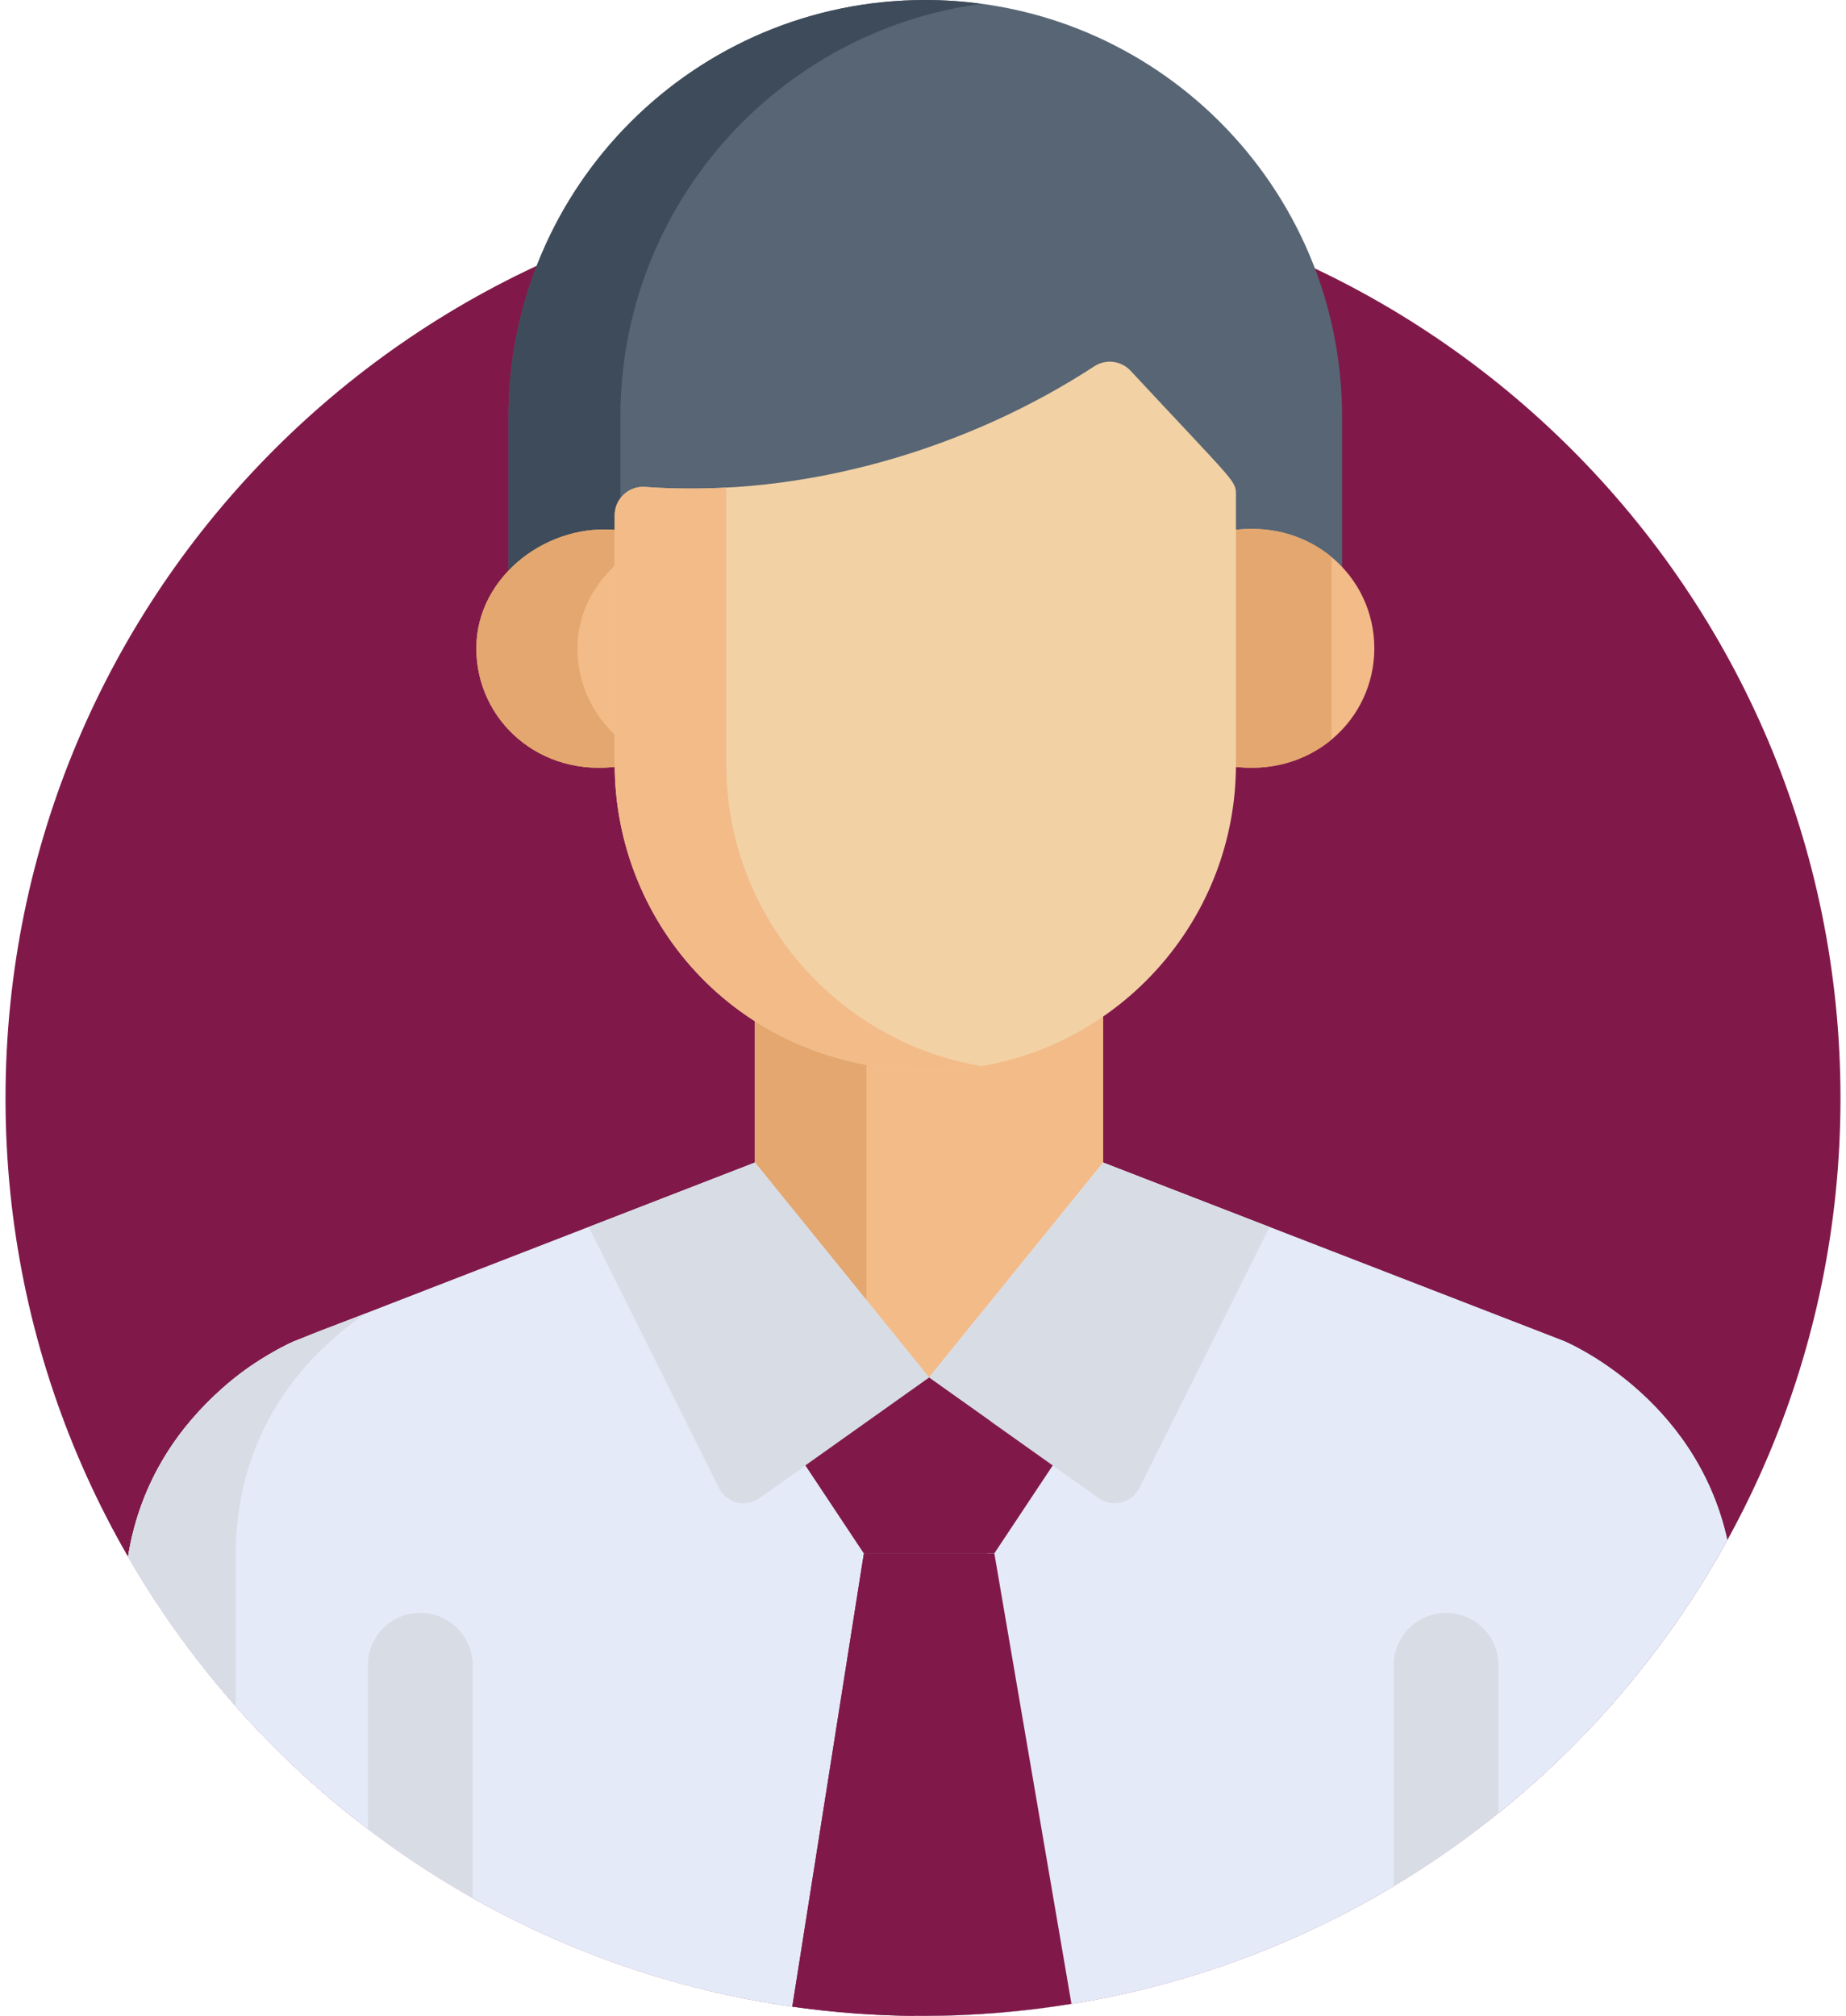 <?xml version="1.0" encoding="UTF-8"?> <svg xmlns="http://www.w3.org/2000/svg" width="87" height="95" viewBox="0 0 87 95" fill="none"><path d="M43.5 95C67.381 95 86.74 75.641 86.74 51.76C86.74 27.879 67.381 8.52 43.5 8.52C19.619 8.52 0.26 27.879 0.26 51.76C0.26 75.641 19.619 95 43.5 95Z" fill="#801949"></path><path d="M43.609 0C32.76 0 23.966 8.794 23.966 19.643V27.416C25.279 26.199 27.146 25.538 28.969 25.781V24.802C28.969 24.024 29.634 23.41 30.404 23.468C37.999 24.014 45.728 21.6 51.572 17.783C52.117 17.426 52.84 17.515 53.283 17.991C58.279 23.362 58.249 23.154 58.249 23.855V25.777C60.247 25.477 62.02 26.095 63.251 27.24V19.642C63.252 8.794 54.458 0 43.609 0Z" fill="#576574"></path><path d="M29.239 19.643C29.239 9.689 36.644 1.47 46.245 0.181C45.382 0.065 44.504 0 43.609 0C32.76 0 23.966 8.794 23.966 19.643V27.416C25.279 26.199 27.147 25.538 28.97 25.781V24.802C28.97 24.5 29.071 24.224 29.239 24.001V19.643Z" fill="#3E4B5A"></path><path d="M57.989 24.997V35.757C57.989 35.874 57.983 35.989 57.98 36.105C61.788 36.682 64.77 33.93 64.77 30.551C64.77 27.165 61.785 24.427 57.989 24.997Z" fill="#F2BB88"></path><path d="M29.23 35.757V25C25.915 24.558 22.449 27.102 22.449 30.551C22.449 33.925 25.424 36.682 29.239 36.105C29.236 35.989 29.23 35.873 29.23 35.757Z" fill="#F2BB88"></path><path d="M62.753 26.25C61.536 25.241 59.862 24.716 57.989 24.997V35.757C57.989 35.874 57.983 35.989 57.98 36.105C59.858 36.389 61.535 35.863 62.752 34.852V26.25H62.753Z" fill="#E3A76F"></path><path d="M29.23 34.853C27.979 33.813 27.213 32.262 27.213 30.552C27.213 28.887 28.022 27.434 29.23 26.425V25.001C25.915 24.558 22.449 27.103 22.449 30.552C22.449 33.926 25.425 36.683 29.239 36.106C29.236 35.99 29.23 35.874 29.23 35.758V34.853Z" fill="#E3A76F"></path><path d="M43.819 49.927C40.645 49.927 37.856 49.056 35.576 47.598V55.307L43.784 65.439L51.992 55.307V47.381C49.666 48.985 46.851 49.927 43.819 49.927Z" fill="#F2BB88"></path><path d="M40.832 49.656C38.875 49.293 37.11 48.579 35.575 47.599V55.308L40.832 61.796V49.656Z" fill="#E3A76F"></path><path d="M73.704 63.197L51.991 54.788L43.783 64.919L35.575 54.788L13.884 63.197C13.884 63.197 7.215 65.942 6.034 73.359C13.507 86.294 27.486 94.999 43.5 94.999C59.834 94.999 74.052 85.941 81.407 72.573C79.901 65.746 73.704 63.197 73.704 63.197Z" fill="#E4EAF8"></path><path d="M73.704 63.197L51.991 54.788L43.783 64.919L35.575 54.788L13.884 63.197C13.884 63.197 7.215 65.942 6.034 73.359C13.507 86.294 27.486 94.999 43.5 94.999C59.834 94.999 74.052 85.941 81.407 72.573C79.901 65.746 73.704 63.197 73.704 63.197Z" fill="#E4EAF8"></path><path d="M11.11 73.288C11.11 67.006 14.89 63.481 17.263 61.886C14.263 63.05 12.042 63.615 9.378 66.501C7.646 68.377 6.46 70.683 6.034 73.358C7.489 75.877 9.194 78.233 11.11 80.398V73.288Z" fill="#D8DCE5"></path><path d="M53.283 17.471C52.84 16.995 52.117 16.906 51.572 17.262C45.728 21.08 37.999 23.493 30.405 22.948C29.634 22.889 28.97 23.504 28.97 24.282V36.017C28.97 43.559 34.879 50.448 43.818 50.448C51.776 50.448 58.249 43.974 58.249 36.017V23.335C58.249 22.634 58.279 22.841 53.283 17.471Z" fill="#F2D1A5"></path><path d="M34.227 36.017V22.978C32.956 23.046 31.678 23.039 30.405 22.948C29.635 22.889 28.97 23.504 28.97 24.282V36.017C28.97 43.559 34.88 50.448 43.819 50.448C44.644 50.448 45.451 50.374 46.238 50.241C39.429 49.086 34.227 43.149 34.227 36.017Z" fill="#F2BB88"></path><path d="M53.694 70.125L59.831 57.824L51.991 54.788L43.783 64.919L51.785 70.603C52.433 71.062 53.339 70.836 53.694 70.125Z" fill="#D8DCE5"></path><path d="M33.884 70.125L27.747 57.824L35.587 54.788L43.795 64.919L35.792 70.603C35.145 71.062 34.239 70.836 33.884 70.125Z" fill="#D8DCE5"></path><path d="M43.794 64.925V64.918L43.789 64.922L43.784 64.918V64.925L37.963 69.059L40.715 73.2C42.934 73.2 44.643 73.2 46.863 73.2L49.614 69.059L43.794 64.925Z" fill="#801949"></path><path d="M46.701 66.991L43.793 64.925V64.918L43.788 64.922L43.783 64.918V64.925L37.963 69.059L40.714 73.2C42.855 73.2 44.517 73.2 46.539 73.2L44.28 69.8C44.006 69.387 44.109 68.831 44.513 68.544L46.701 66.991Z" fill="#801949"></path><path d="M37.341 94.561C39.353 94.847 41.408 94.999 43.499 94.999C45.882 94.999 48.218 94.801 50.496 94.43L46.862 73.2C44.643 73.2 42.934 73.2 40.714 73.2L37.341 94.561Z" fill="#801949"></path><path d="M37.341 94.561C39.224 94.829 41.146 94.975 43.099 94.993L46.54 73.2C44.509 73.2 42.863 73.2 40.715 73.2L37.341 94.561Z" fill="#801949"></path><path d="M68.151 76.005C66.788 76.005 65.683 77.11 65.683 78.474V88.879C67.41 87.845 69.06 86.692 70.62 85.434V78.474C70.62 77.11 69.515 76.005 68.151 76.005Z" fill="#D8DCE5"></path><path d="M22.276 89.434V78.474C22.276 77.11 21.171 76.005 19.807 76.005C18.444 76.005 17.338 77.11 17.338 78.474V86.183C18.904 87.374 20.553 88.461 22.276 89.434Z" fill="#D8DCE5"></path></svg> 
